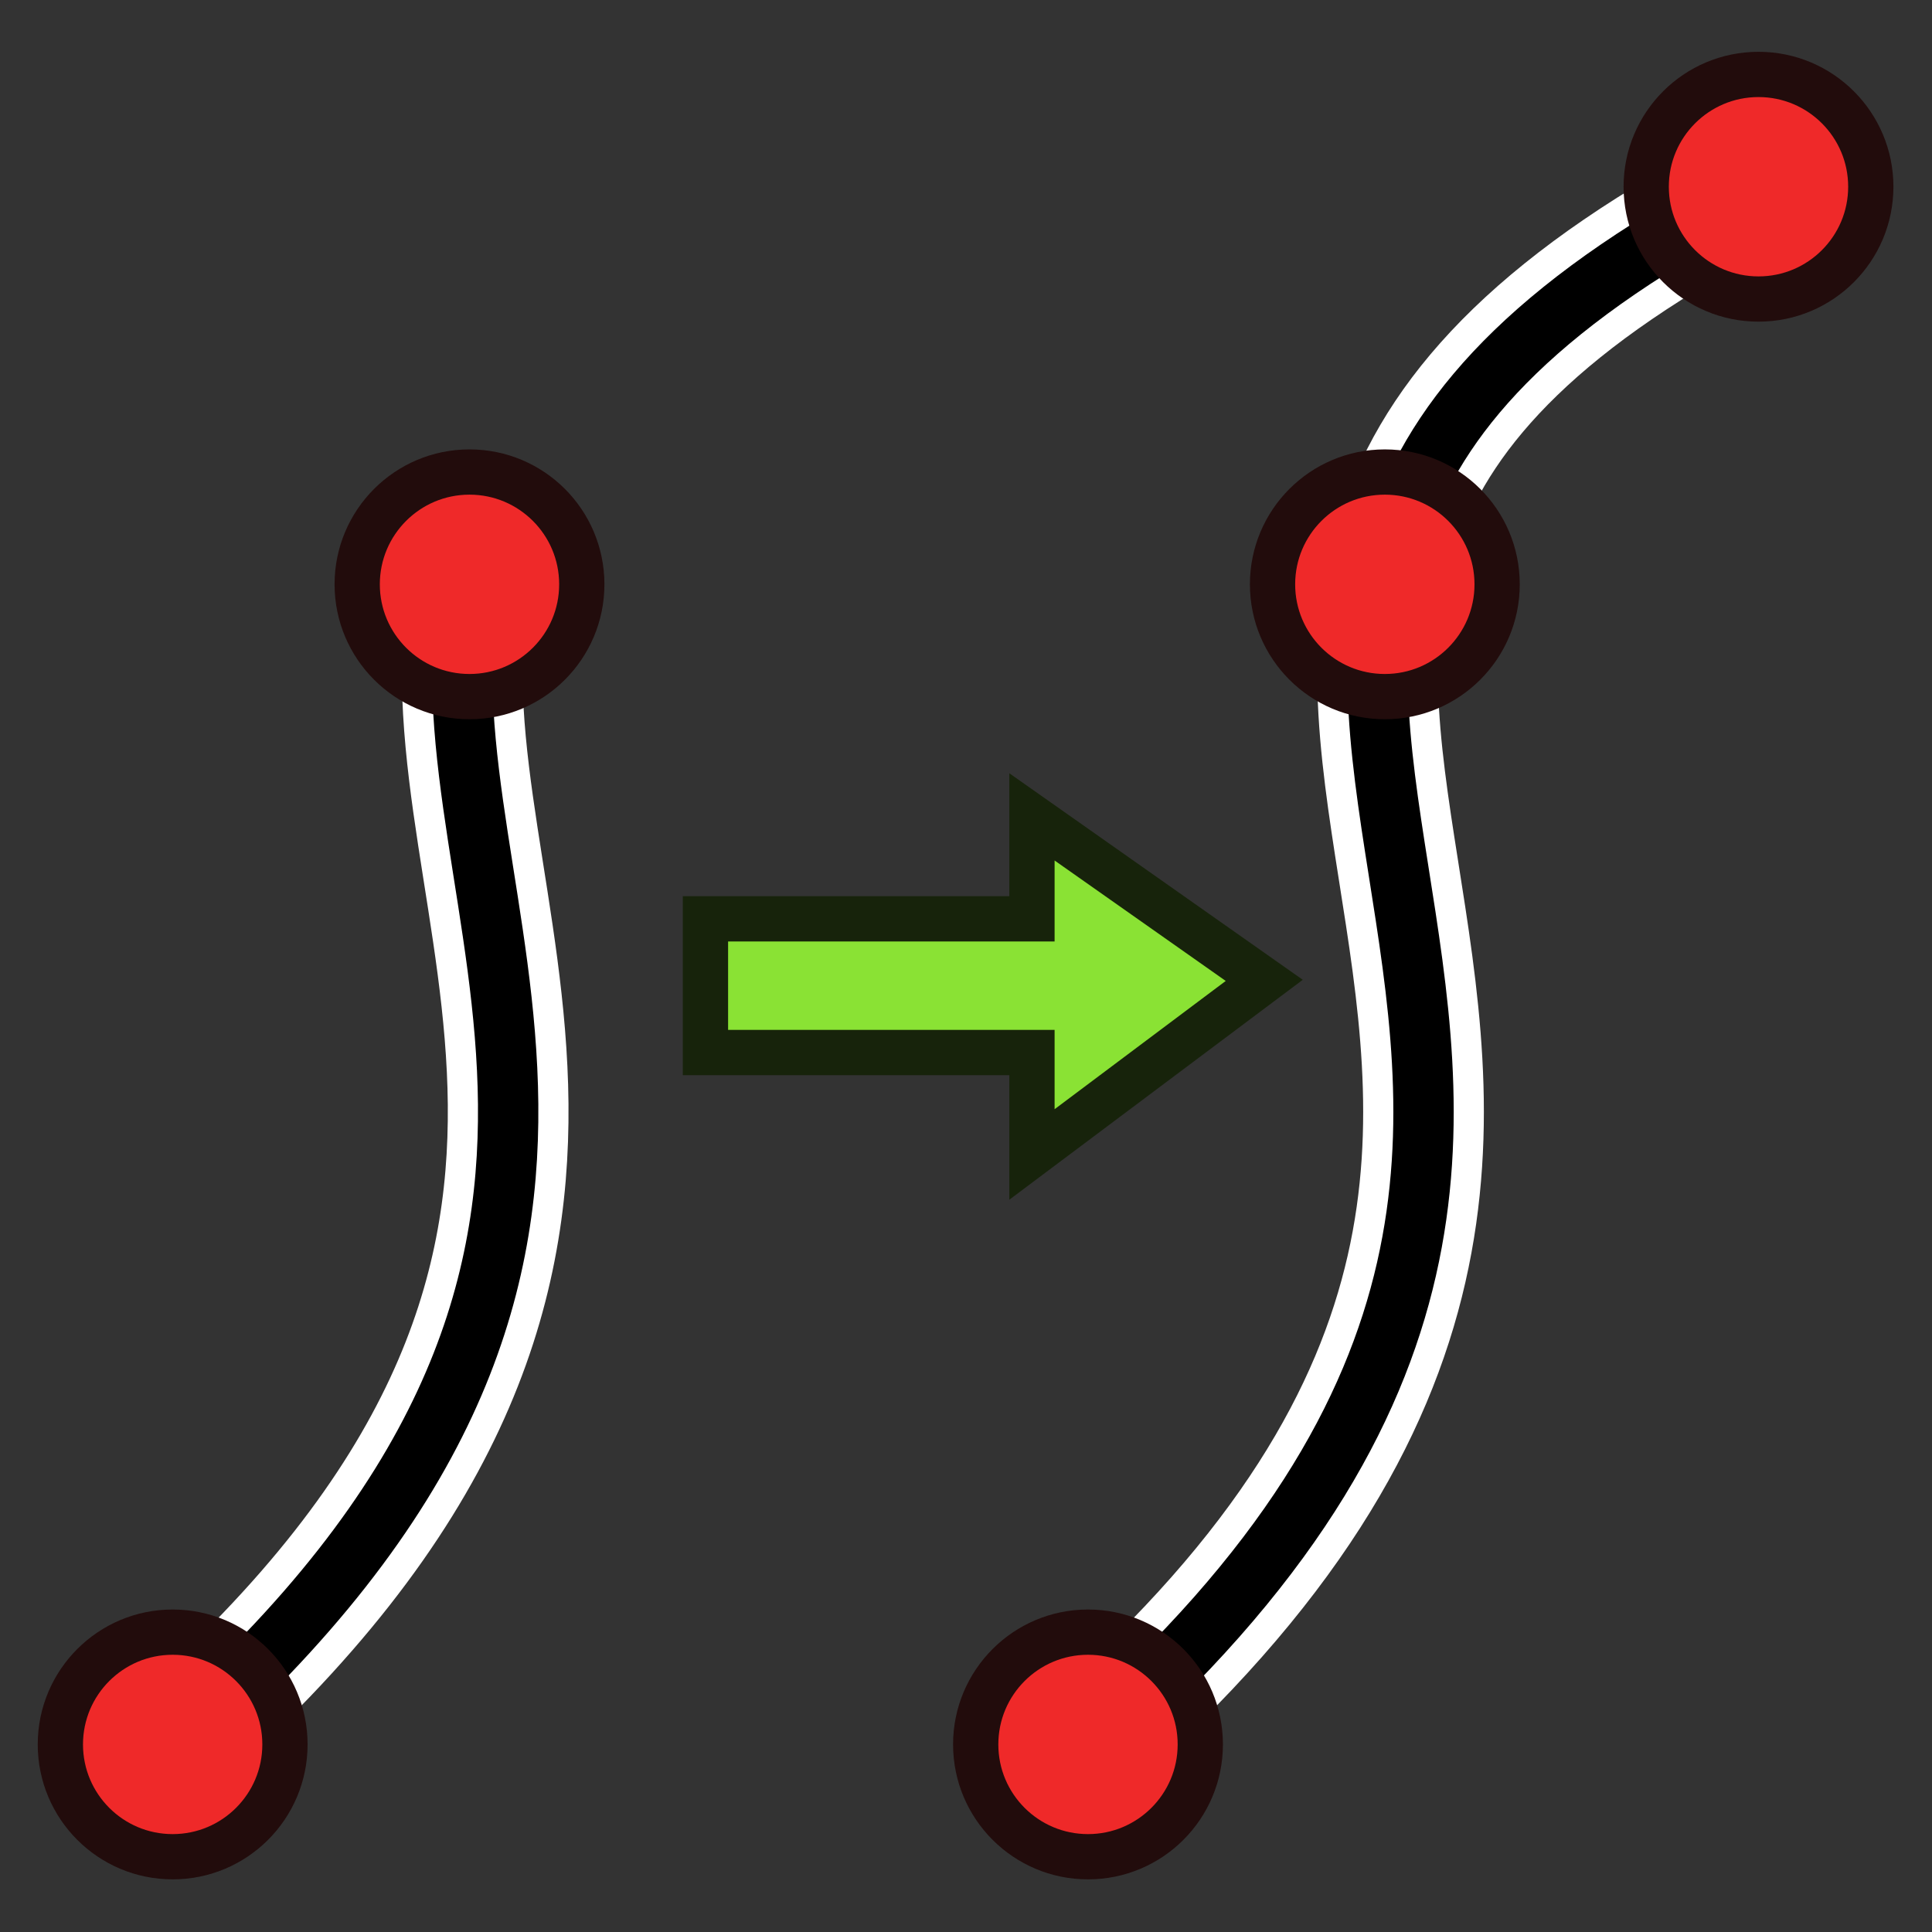 <?xml version="1.0" encoding="UTF-8" standalone="no"?>
<!-- Created with Inkscape (http://www.inkscape.org/) -->

<svg
   width="64"
   height="64"
   id="svg2869"
   version="1.1"
   viewBox="0 0 64 64"
   xmlns="http://www.w3.org/2000/svg"
   xmlns:svg="http://www.w3.org/2000/svg"
   xmlns:rdf="http://www.w3.org/1999/02/22-rdf-syntax-ns#"
   xmlns:cc="http://creativecommons.org/ns#"
   xmlns:dc="http://purl.org/dc/elements/1.1/">
  <rect x="0" y="0" width="64" height="64" fill="#333333" stroke="none"/>
  <defs
     id="defs2871">
    <linearGradient
       id="linearGradient5">
      <stop
         style="stop-color:#ef2929;stop-opacity:1;"
         offset="0"
         id="stop19" />
      <stop
         style="stop-color:#ef2929;stop-opacity:0;"
         offset="1"
         id="stop20" />
    </linearGradient>
    <linearGradient
       id="swatch18">
      <stop
         style="stop-color:#ef2929;stop-opacity:1;"
         offset="0"
         id="stop18" />
    </linearGradient>
    <linearGradient
       id="swatch15">
      <stop
         style="stop-color:#3d0000;stop-opacity:1;"
         offset="0"
         id="stop15" />
    </linearGradient>
    <linearGradient
       id="linearGradient5-1">
      <stop
         style="stop-color:#ef2929;stop-opacity:1;"
         offset="0"
         id="stop5" />
      <stop
         style="stop-color:#ef2929;stop-opacity:0;"
         offset="1"
         id="stop6" />
    </linearGradient>
    <linearGradient
       id="linearGradient3836-9">
      <stop
         style="stop-color:#a40000;stop-opacity:1"
         offset="0"
         id="stop3838-8" />
      <stop
         style="stop-color:#ef2929;stop-opacity:1"
         offset="1"
         id="stop3840-1" />
    </linearGradient>
  </defs>
  <g
     id="layer3"
     style="display:inline">
    <path
       style="fill:#8ae234;stroke:#17230b;stroke-width:1.5;stroke-linecap:butt;stroke-linejoin:miter;stroke-opacity:1;stroke-dasharray:none"
       d="m 23.369,30.438 h 10.816 v -3.378 l 7.695,5.416 -7.695,5.767 V 34.866 H 23.369 Z"
       id="path66" />
    <g
       id="layer1"
       transform="matrix(0.93,0,0,0.93,0.242,0.322)"
       style="stroke-width:1.075">
      <path
         id="path1"
         d="M 5.89,61.79 C 25.582,44.482 14.552,31.983 16.427,20.675"
         style="fill:none;fill-rule:evenodd;stroke:#ffffff;stroke-width:4.299;stroke-linecap:round;stroke-linejoin:round;stroke-opacity:1;stroke-dasharray:none" />
      <path
         style="fill:none;fill-rule:evenodd;stroke:#ffffff;stroke-width:4.299;stroke-linecap:round;stroke-linejoin:round;stroke-opacity:1;stroke-dasharray:none"
         d="M 38.494,61.79 C 66.747,36.958 31.761,22.025 62.377,6.305"
         id="path2" />
      <path
         id="path828"
         d="M 5.89,61.79 C 25.582,44.482 14.552,31.983 16.427,20.675"
         style="fill:none;fill-rule:evenodd;stroke:#000000;stroke-width:2.15;stroke-linecap:butt;stroke-linejoin:miter;stroke-opacity:1" />
      <circle
         style="opacity:1;fill:#ef2929;fill-opacity:1;stroke:#220c0c;stroke-width:1.612;stroke-linejoin:round;stroke-miterlimit:4;stroke-dasharray:none;stroke-opacity:1"
         id="circle75"
         cx="5.89"
         cy="61.79"
         r="4" />
      <circle
         style="opacity:1;fill:#ef2929;fill-opacity:1;stroke:#220c0c;stroke-width:1.612;stroke-linejoin:round;stroke-miterlimit:4;stroke-dasharray:none;stroke-opacity:1"
         id="circle79"
         cx="16.463"
         cy="20.467"
         r="4" />
      <path
         style="fill:none;fill-rule:evenodd;stroke:#000000;stroke-width:2.15;stroke-linecap:butt;stroke-linejoin:miter;stroke-opacity:1"
         d="M 38.494,61.79 C 66.747,36.958 31.761,22.025 62.377,6.305"
         id="path20" />
      <circle
         r="4"
         cy="61.79"
         cx="38.494"
         id="circle22"
         style="opacity:1;fill:#ef2929;fill-opacity:1;stroke:#220c0c;stroke-width:1.612;stroke-linejoin:round;stroke-miterlimit:4;stroke-dasharray:none;stroke-opacity:1" />
      <circle
         r="4"
         cy="20.467"
         cx="49.067"
         id="circle26"
         style="opacity:1;fill:#ef2929;fill-opacity:1;stroke:#220c0c;stroke-width:1.612;stroke-linejoin:round;stroke-miterlimit:4;stroke-dasharray:none;stroke-opacity:1" />
      <circle
         style="opacity:1;fill:#ef2929;fill-opacity:1;stroke:#220c0c;stroke-width:1.612;stroke-linejoin:round;stroke-miterlimit:4;stroke-dasharray:none;stroke-opacity:1"
         id="circle28"
         cx="62.377"
         cy="6.305"
         r="4" />
    </g>
  </g>
</svg>
